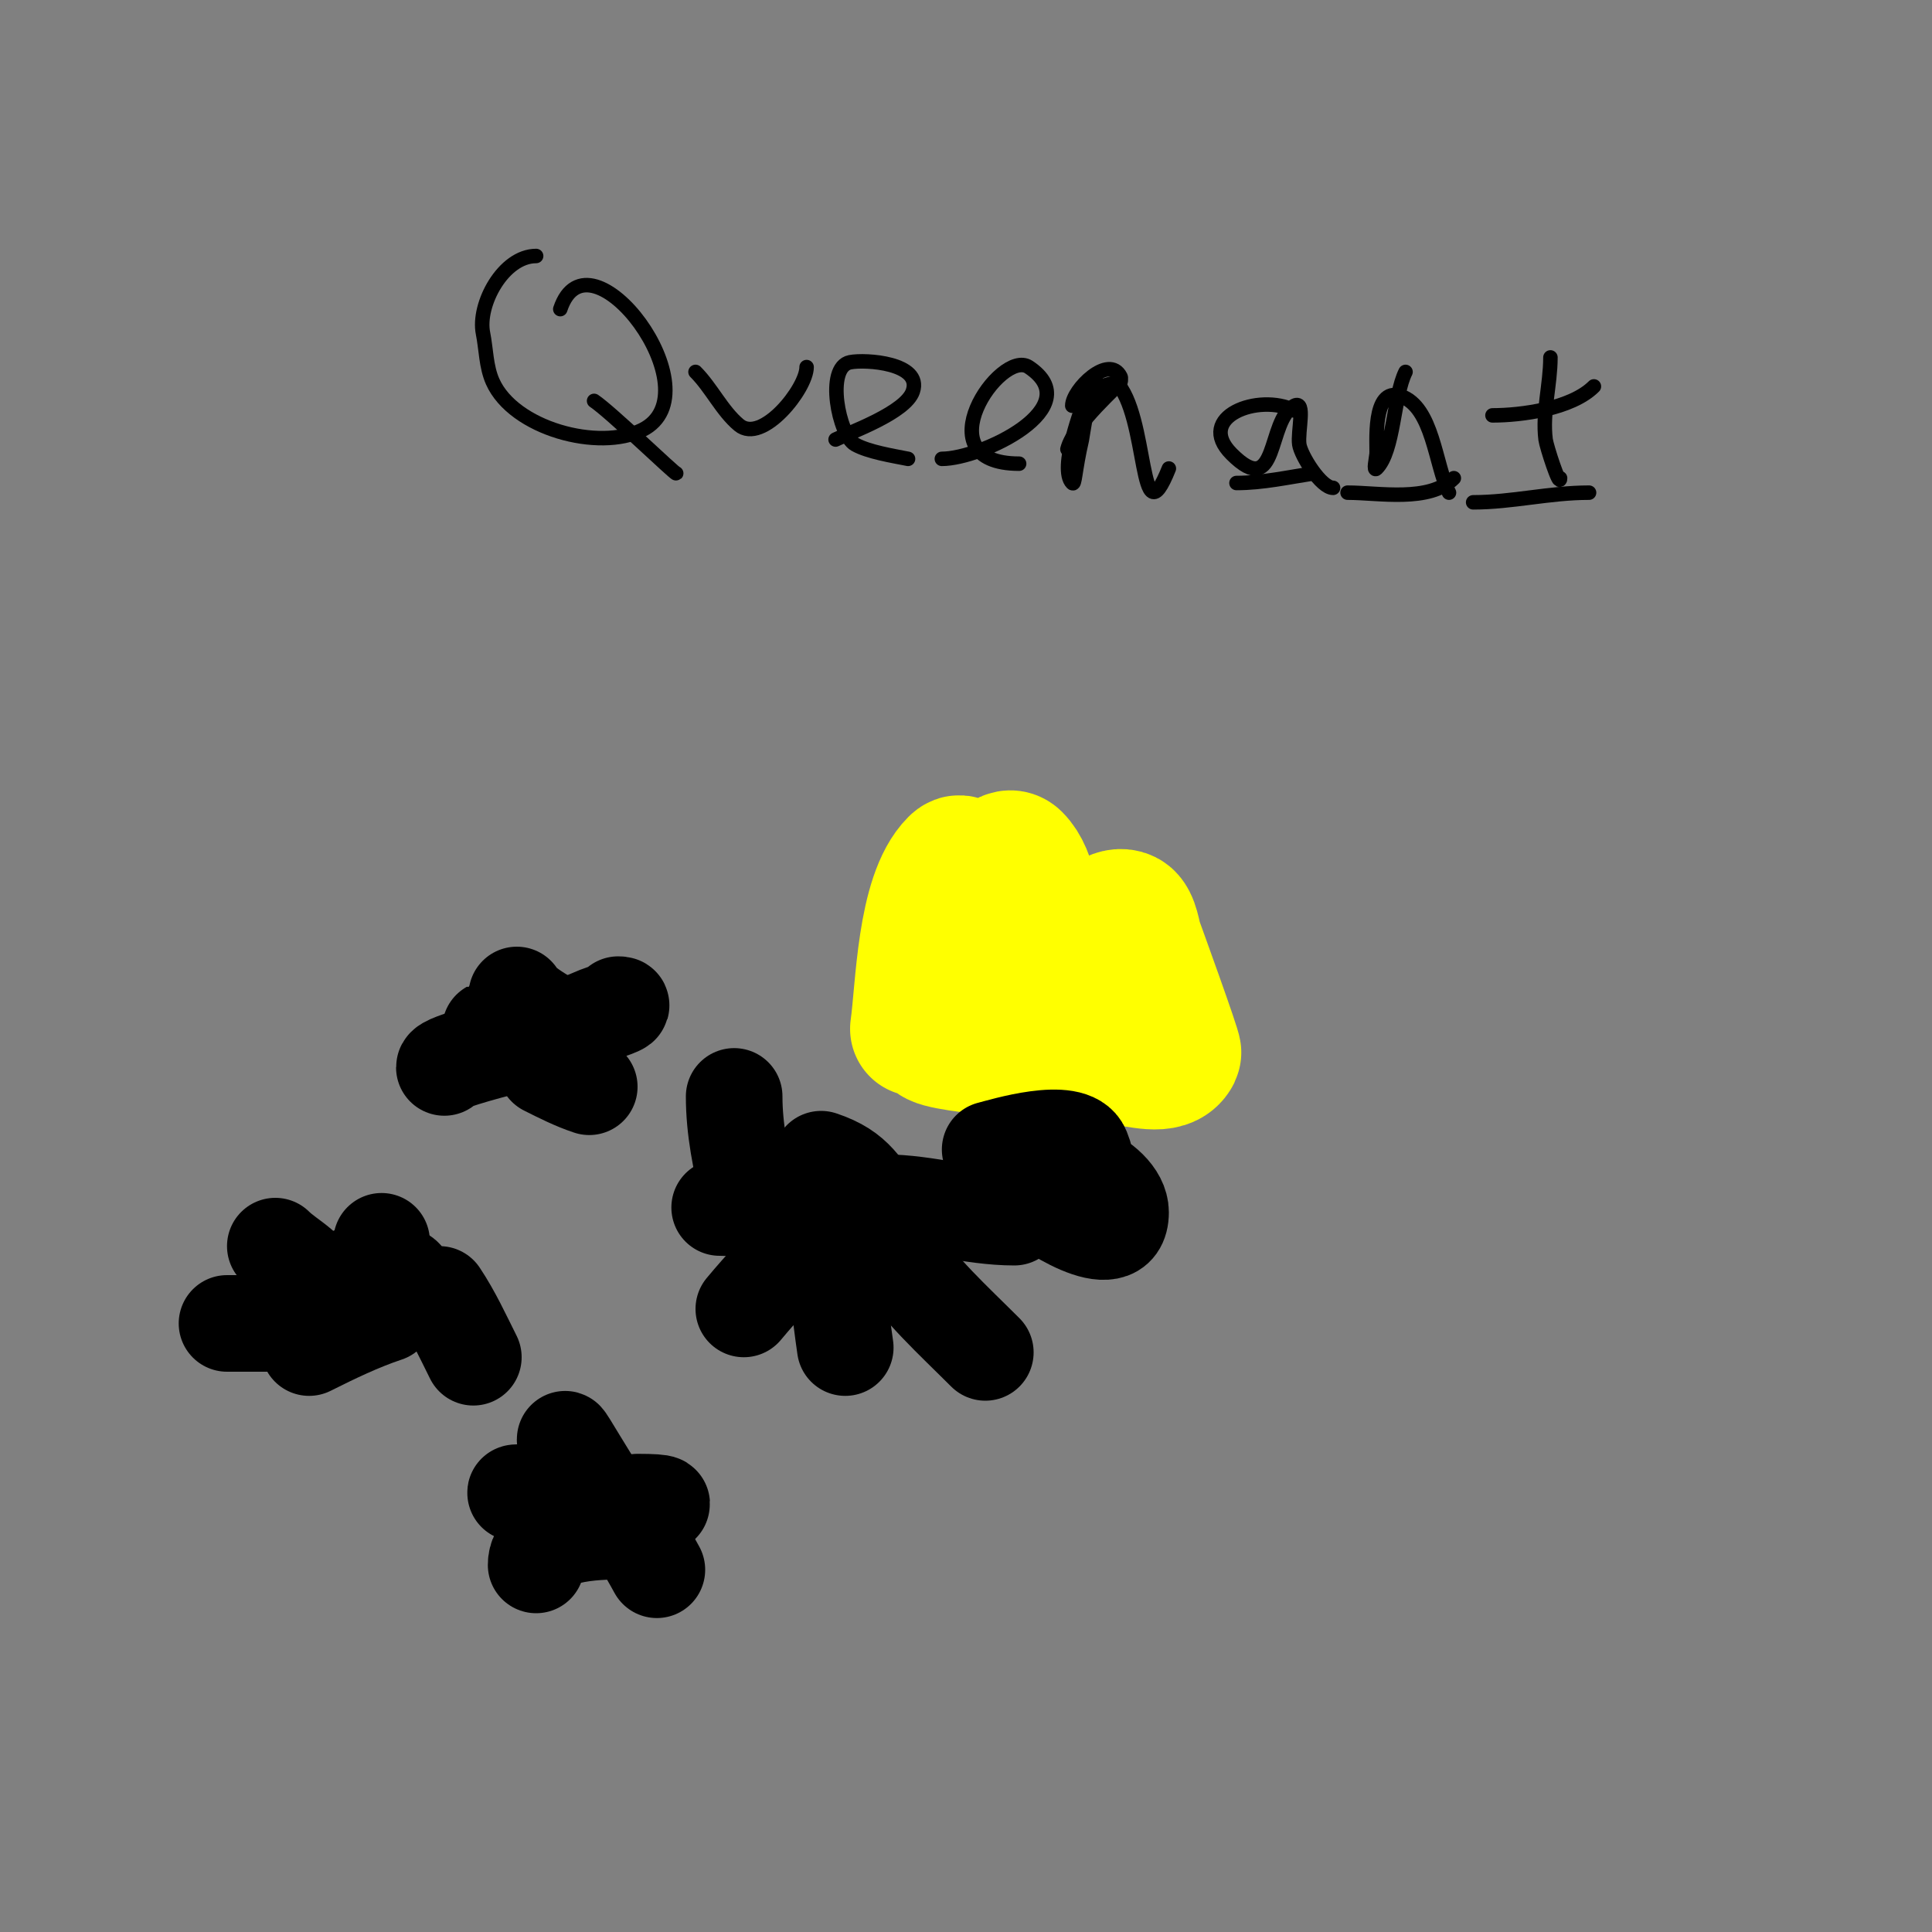 <svg viewBox='0 0 400 400' version='1.1' xmlns='http://www.w3.org/2000/svg' xmlns:xlink='http://www.w3.org/1999/xlink'><rect x="0" y="0" width="400" height="400" fill="#808080" stroke="none"/><g fill='none' stroke='#ffff00' stroke-width='28' stroke-linecap='round' stroke-linejoin='round'><path d='M190,213c1.157,-8.099 1.332,-27.332 8,-34c1.373,-1.373 1,1.765 1,2c0,5.344 -0.048,10.76 1,16c0.462,2.311 -1.357,7 1,7c4.048,0 2.532,-16.964 4,-21c0.805,-2.215 3.333,-6.667 5,-5c6.699,6.699 2.317,28.317 7,33c0.87,0.87 3.405,-7.611 4,-9c1.174,-2.74 8.2,-13.9 12,-12c1.285,0.642 1.664,4.076 2,5c0.373,1.026 8.203,22.594 8,23c-1.647,3.293 -7.324,1.204 -11,1c-2.881,-0.16 -34.117,-2.059 -38,-4c-1.427,-0.714 -1.212,-2 -3,-2'/></g>
<g fill='none' stroke='#000000' stroke-width='20' stroke-linecap='round' stroke-linejoin='round'><path d='M205,238c2.431,-0.608 16.953,-5.117 19,0c5.268,13.17 -11.926,8.852 -10,5c2.557,-5.115 18,0.98 18,8c0,9.773 -16.17,-1.17 -19,-4c-0.707,-0.707 -0.949,-2.684 0,-3c4.422,-1.474 7,6.159 7,5'/><path d='M210,252c-8.973,0 -18.14,-3 -27,-3c-5.719,0 -12.816,1 -19,1'/><path d='M185,259c5.434,8.151 12.261,14.261 19,21'/><path d='M183,252c-4.496,-5.995 -5.611,-9.537 -13,-12'/><path d='M173,256c0,7.768 0.903,15.318 2,23'/><path d='M169,256c0,-4.659 -15.801,-6 -20,-6'/><path d='M166,258c-4.232,4.232 -8.155,8.387 -12,13'/><path d='M155,247c-1.637,-6.549 -3,-13.217 -3,-20'/><path d='M73,264c1.89,0 11,-1.458 11,1c0,2.687 -5.365,0.473 -8,1c-0.804,0.161 -8.976,3 -6,3'/><path d='M79,262c0,-1.667 0,-3.333 0,-5'/><path d='M91,268c2.749,4.124 4.785,8.57 7,13'/><path d='M65,267c0,-4.014 -5.162,-6.162 -8,-9'/><path d='M80,272c-5.539,1.846 -10.78,4.39 -16,7'/><path d='M67,274c-6.667,0 -13.333,0 -20,0'/><path d='M114,309c1.656,0.828 8,1 8,1c0,0 -22.278,-1 -13,-1'/><path d='M123,313c6.995,0 21.705,-2 9,-2'/><path d='M124,309c-1.987,-2.649 -7,-11.469 -7,-11'/><path d='M129,317c-5.954,0 -18,0.374 -18,7'/><path d='M127,314c4.237,2.119 6.699,6.859 9,11'/><path d='M107,206c1.795,3.589 13,7.827 13,10c0,0.693 -9.624,-1.75 -11,-2c-2.319,-0.422 -9.357,-1 -7,-1'/><path d='M107,216c-2.559,0.853 -15,3.742 -15,5'/><path d='M113,221c2.98,1.49 5.834,2.945 9,4'/><path d='M111,215c4.405,-1.468 8.733,-3.171 13,-5c0.749,-0.321 6.416,-2 4,-2'/></g>
<g fill='none' stroke='#000000' stroke-width='3' stroke-linecap='round' stroke-linejoin='round'><path d='M111,53c-6.794,0 -12.192,10.039 -11,16c0.667,3.333 0.619,6.894 2,10c4.325,9.732 21.967,14.516 31,10c15.401,-7.7 -11.074,-42.779 -17,-25'/><path d='M123,83c3.394,2.263 16.792,15.208 17,15'/><path d='M144,77c3.282,3.282 5.476,8.063 9,11c4.807,4.006 14,-7.541 14,-12'/><path d='M173,91c3.037,-1.519 14.524,-5.571 16,-10c1.962,-5.885 -9.851,-6.63 -13,-6c-5.149,1.03 -2.323,15.101 1,17c2.733,1.562 7.867,2.373 11,3'/><path d='M195,95c8.206,0 30.535,-10.644 18,-19c-5.86,-3.906 -22.202,20 -2,20'/><path d='M221,93c1.34,-5.361 11,-13.376 11,-14c0,-0.333 0.149,-0.702 0,-1c-2.403,-4.807 -10,2.721 -10,6'/><path d='M227,79c-1.505,1.505 -2.908,11.601 -3,12c-1.52,6.585 -1.421,9.579 -2,9c-2.859,-2.859 2.112,-16.224 3,-18c0.982,-1.965 7,-3 7,-3c0,0 -1.236,-0.236 -1,0c6.905,6.905 4.711,33.723 11,18'/><path d='M256,100c5.375,0 10.688,-1.183 16,-2'/><path d='M279,102c6.473,0 16.922,2.078 22,-3'/><path d='M305,104c8.092,0 15.721,-2 24,-2'/><path d='M268,85c-7.415,-3.707 -20.657,1.343 -13,9c9.779,9.779 7.288,-7.144 13,-10c2.404,-1.202 0.62,5.34 1,8c0.328,2.293 4.497,9 7,9'/><path d='M291,77c-2.509,5.018 -2.358,16.358 -6,20c-0.707,0.707 -0.091,-2.004 0,-3c0.161,-1.769 -1.059,-14.02 5,-12c6.672,2.224 7.144,14.287 10,20'/><path d='M321,74c0,5.648 -1.705,11.363 -1,17c0.173,1.388 3,10.124 3,8'/><path d='M309,86c5.99,0 16.374,-1.374 21,-6'/></g>
</svg>